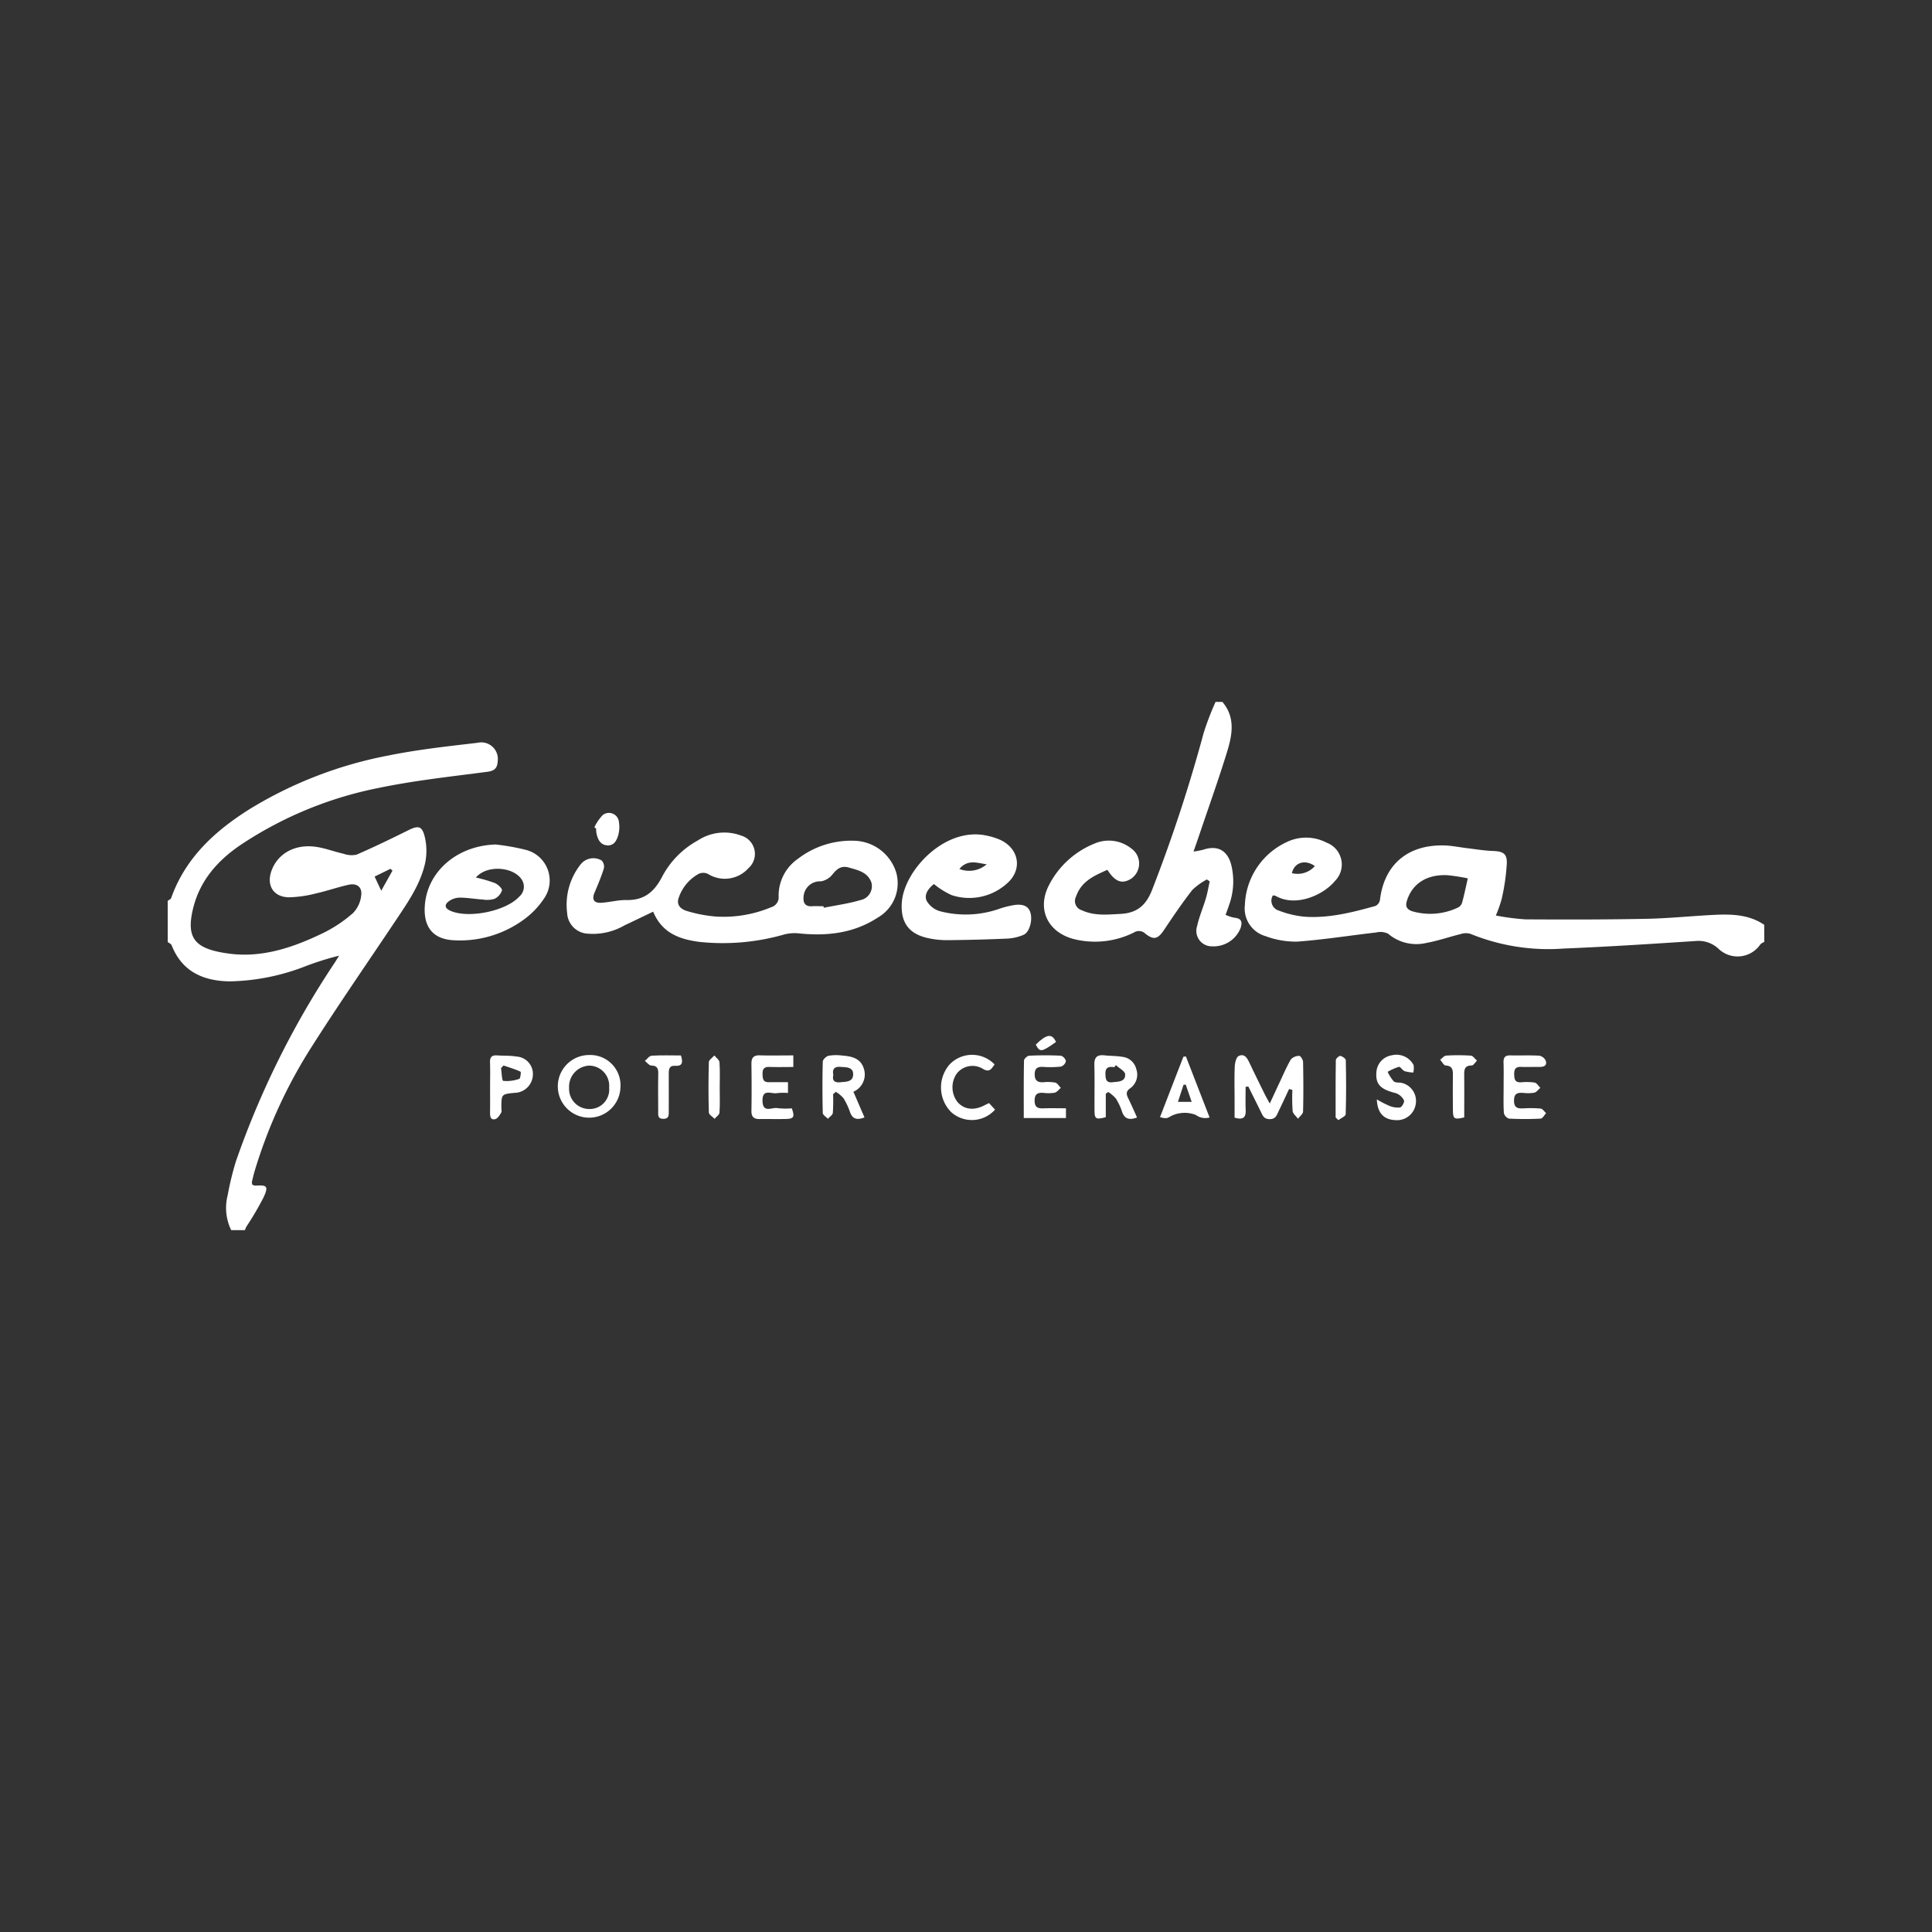 <svg xmlns="http://www.w3.org/2000/svg" width="288" height="288" viewBox="0 0 288 288"><rect x="0" y="0" width="288" height="288" fill="#333333" stroke="none"/><g id="Groupe_1349" data-name="Groupe 1349" transform="translate(-7910.463 4535.197)"><g id="Groupe_1340" data-name="Groupe 1340" transform="translate(5643.388 -5703.996)"><g id="Groupe_1339" data-name="Groupe 1339"><path id="Trac&#xE9;_2459" data-name="Trac&#xE9; 2459" d="M2292.074,1303.084c.174-.132.447-.229.508-.4,2.122-5.98,6.491-9.992,11.676-13.253a61.563,61.563,0,0,1,20.738-8.013c4.367-.888,8.822-1.37,13.255-1.889a2.472,2.472,0,0,1,3.016,2.74c-.056.983-.418,1.432-1.529,1.578-5.437.714-10.909,1.3-16.268,2.419a57.014,57.014,0,0,0-20.426,8.416c-3.565,2.4-6.267,5.455-7.25,9.812-.974,4.318.478,5.81,5.477,6.465,4.964.652,9.611-.959,14.022-3.1a20.078,20.078,0,0,0,4.422-2.967,4.468,4.468,0,0,0,1.211-2.659c.145-1.21-.661-1.81-1.87-1.546-1.617.352-3.188.914-4.8,1.272a17.647,17.647,0,0,1-4.134.6c-2.331-.054-3.369-1.819-2.558-4.007.916-2.468,3.371-3.908,6.417-3.543,1.459.175,2.868.738,4.314,1.06a3.513,3.513,0,0,0,1.935.131c2.6-1.132,5.165-2.372,7.709-3.637,1.448-.719,2.035-.673,2.434.9a8.9,8.9,0,0,1,.077,3.987c-.727,3.255-2.649,5.964-4.472,8.693-4.115,6.16-8.341,12.249-12.317,18.5a73.881,73.881,0,0,0-8.628,18.737c-.156.53-.284,1.068-.406,1.606a1.332,1.332,0,0,0,.062.416,1.4,1.4,0,0,0,.459.138c1.748-.116,1.973.072,1.222,1.738a45.675,45.675,0,0,1-2.556,4.362,4.389,4.389,0,0,0-.231.534h-2.045a7.57,7.57,0,0,1-.524-5.2,43.974,43.974,0,0,1,1.235-5.076,130.221,130.221,0,0,1,14.677-29.524c.242-.367.468-.743.7-1.115a43.3,43.3,0,0,0-5.039,1.585,32.627,32.627,0,0,1-11.334,2.247c-3.917-.078-7.056-1.467-8.595-5.391-.08-.2-.381-.32-.58-.477Zm30.844-3.617.988,2.108,1.676-2.993-.3-.273Z" fill="#fff"></path><path id="Trac&#xE9;_2460" data-name="Trac&#xE9; 2460" d="M2530.074,1309.22a1.864,1.864,0,0,0-.57.332,4.1,4.1,0,0,1-6.246.686,4.352,4.352,0,0,0-3.234-1.176c-6.624.434-13.25.865-19.882,1.138a30.726,30.726,0,0,1-13.882-2.2,2.463,2.463,0,0,0-1.444.037c-1.691.414-3.346,1-5.054,1.31a6.493,6.493,0,0,1-5.758-1.358,2.621,2.621,0,0,0-1.762-.191c-3.923.449-7.832,1.076-11.766,1.364a12.818,12.818,0,0,1-4.735-.809,4.285,4.285,0,0,1-3.094-4.626,10.759,10.759,0,0,1,6.143-9.355,6.626,6.626,0,0,1,6.044.043,3.473,3.473,0,0,1,1.251,5.7c-1.8,2.18-5.921,3.94-8.865,2.224a1.2,1.2,0,0,0-.405-.056,1.538,1.538,0,0,0,.937,2.27,14.173,14.173,0,0,0,3.815.9c3.618.248,7.1-.65,10.55-1.606a1.224,1.224,0,0,0,.663-.873c.623-5.3,4.157-8.319,9.677-8.143,1.1.035,2.191.271,3.287.4,1.283.154,2.565.374,3.852.419,1.453.052,2.118.33,2.1,1.774a31.15,31.15,0,0,1-.765,5.365,18.006,18.006,0,0,1-.874,2.483,35.648,35.648,0,0,0,4.4.574c5.995.037,11.993.038,17.987-.08,3.359-.065,6.712-.416,10.07-.584,2.63-.131,5.247-.087,7.553,1.48Zm-44.194-9.483a27.683,27.683,0,0,0-3.078-.476c-3.064-.132-5.182,1.267-5.983,3.756-.287.89-.055,1.346.811,1.634a9.624,9.624,0,0,0,6.833-.591,1.239,1.239,0,0,0,.582-.764C2485.345,1302.2,2485.573,1301.077,2485.88,1299.737Zm-22.8-1.832c-1.453-1.049-3.061-.549-3.422,1.052A3.429,3.429,0,0,0,2463.077,1297.905Z" fill="#fff"></path><path id="Trac&#xE9;_2461" data-name="Trac&#xE9; 2461" d="M2449.292,1273.43c1.973,2.311,1.474,4.925.705,7.435-1.3,4.227-2.8,8.392-4.211,12.582-.227.674-.465,1.343-.794,2.291a12.163,12.163,0,0,0,1.425-.268c2.055-.687,3.539,0,4.154,2.089a10.285,10.285,0,0,1-.282,6.157c-.141.44-.308.872-.517,1.456a5.958,5.958,0,0,0,1.312.431c1.149.093,1.2.738.9,1.6a4.334,4.334,0,0,1-4.259,2.663,2.3,2.3,0,0,1-2.191-3.044c.308-1.406.9-2.748,1.306-4.133.242-.82.38-1.67.565-2.506l-.426-.284a9.6,9.6,0,0,0-2.179,1.578c-1.485,1.907-2.846,3.915-4.19,5.927-.915,1.37-1.537,1.595-2.827.549a1.381,1.381,0,0,0-1.7-.134,13.018,13.018,0,0,1-9.08.928c-3.87-1.095-5.4-4.574-3.5-8.115a13.115,13.115,0,0,1,6.678-6.061,5.375,5.375,0,0,1,5.553.726,2.738,2.738,0,0,1-.018,4.472c-1.351.873-2.406.507-3.562-1.307-1.942.864-3.882,1.683-4.668,3.967a1.44,1.44,0,0,0,.847,2.059c1.867.865,3.8.649,5.772.546,2.516-.133,3.852-1.313,4.762-3.713a228.163,228.163,0,0,0,7.641-23.282,42.571,42.571,0,0,1,1.766-4.606Z" fill="#fff"></path><path id="Trac&#xE9;_2462" data-name="Trac&#xE9; 2462" d="M2364.443,1304.7c-1.536.734-2.908,1.4-4.284,2.047a9.382,9.382,0,0,1-5.389,1.238,3.249,3.249,0,0,1-3.154-3.114,9.694,9.694,0,0,1,1.994-7.194,2.419,2.419,0,0,1,3.16-.6,1.341,1.341,0,0,1,.317,1.194c-.381,1.211-.873,2.391-1.373,3.561-.446,1.042-.118,1.6.983,1.541,1.264-.071,2.524-.431,3.781-.407,2.683.052,4.175-1.265,5.362-3.593a13.122,13.122,0,0,1,5.253-5.285,7.194,7.194,0,0,1,6.488-.722,2.84,2.84,0,0,1,1.062,4.854,4.727,4.727,0,0,1-6.033.853,1.635,1.635,0,0,0-1.35-.028,6.37,6.37,0,0,0-2.988,3.524c-.445,1.146.328,1.775,1.186,2.027a20.414,20.414,0,0,0,4.358.832,18.376,18.376,0,0,0,8.238-1.4,1.534,1.534,0,0,0,1.089-1.63,6.682,6.682,0,0,1,2.87-5.573,13.035,13.035,0,0,1,8.6-2.689,6.714,6.714,0,0,1,6.057,4.724,5.9,5.9,0,0,1-2.747,6.723c-3.592,2.352-7.6,2.786-11.772,2.352a6.2,6.2,0,0,0-2.112.147,33.237,33.237,0,0,1-12.765,1.117C2368.391,1308.806,2365.771,1307.91,2364.443,1304.7Zm25.388-.812.046.231c1.819-.368,3.674-.614,5.445-1.142a2.107,2.107,0,0,0,1.648-2.627c-.553-1.534-1.959-1.825-3.328-2.221-1.163-.336-1.786.175-2.467,1.012a2.789,2.789,0,0,1-1.727,1.039,2.446,2.446,0,0,0-2.578,2.2c-.112.955.173,1.591,1.3,1.51C2388.724,1303.858,2389.279,1303.89,2389.831,1303.89Z" fill="#fff"></path><path id="Trac&#xE9;_2463" data-name="Trac&#xE9; 2463" d="M2406.29,1300.58c-.706.569-1.5,1.459-1.1,2.459a3.334,3.334,0,0,0,2.054,1.606,15.161,15.161,0,0,0,8.561-.292,13.727,13.727,0,0,1,2.591-.66c.885-.095,1.863-.007,2.241,1.029.43,1.179-.094,3.062-.985,3.431a7.034,7.034,0,0,1-2.334.557q-4.528.2-9.062.237a12.9,12.9,0,0,1-2.911-.321c-2.836-.636-4.04-2.375-3.84-5.284.328-4.793,6.447-11.363,12.671-9.974a9.648,9.648,0,0,1,2.058.652c2.789,1.335,3.284,4.454.947,6.477a8.381,8.381,0,0,1-8.249,1.735A11.9,11.9,0,0,1,2406.29,1300.58Zm7.866-2.941c-1.348-.172-2.794-.815-4.068.694A3.993,3.993,0,0,0,2414.156,1297.639Z" fill="#fff"></path><path id="Trac&#xE9;_2464" data-name="Trac&#xE9; 2464" d="M2340.976,1294.687a34.062,34.062,0,0,1,4.491.8,4.715,4.715,0,0,1,2.624,7.373,12.074,12.074,0,0,1-3,3.067,16.1,16.1,0,0,1-10.322,3.038c-3-.131-4.476-1.81-4.386-4.787C2330.541,1298.877,2335.108,1294.847,2340.976,1294.687Zm-2.965,4.924a22.471,22.471,0,0,1,2.83.819c.457.2,1.122.814,1.059,1.107a2.121,2.121,0,0,1-1.133,1.258,3.894,3.894,0,0,1-1.754.093c-1.143-.074-2.281-.28-3.422-.282a2.875,2.875,0,0,0-1.623.553c-.648.49-.628,1.02.241,1.406,2.687,1.2,8.31.062,10.275-2.113a1.929,1.929,0,0,0,.486-2.321C2343.93,1298.05,2339.751,1297.583,2338.011,1299.611Z" fill="#fff"></path><path id="Trac&#xE9;_2465" data-name="Trac&#xE9; 2465" d="M2459.238,1331.137c-.512,1.091-1.016,2.186-1.542,3.27-.285.588-.436,1.244-1.384,1.221-.864-.021-1.03-.583-1.307-1.148-.61-1.243-1.231-2.482-1.848-3.722l-.4.056c0,1.149-.037,2.3.01,3.447.044,1.068-.329,1.539-1.654,1.145v-2.677c0-1.658-.047-3.319.028-4.974.024-.54.223-1.371.587-1.54.918-.426,1.3.386,1.646,1.108.728,1.536,1.481,3.061,2.231,4.586.184.375.4.735.753,1.392.546-1.173.977-2.11,1.417-3.043.563-1.192,1.074-2.414,1.735-3.548a1.677,1.677,0,0,1,1.253-.509c.186-.005.552.572.558.89.05,2.466.063,4.933,0,7.4-.009.367-.491.722-.755,1.083-.281-.386-.758-.751-.8-1.163a28.183,28.183,0,0,1-.039-3.145Z" fill="#fff"></path><path id="Trac&#xE9;_2466" data-name="Trac&#xE9; 2466" d="M2354.88,1326.069a4.509,4.509,0,0,1,4.686,4.779,4.67,4.67,0,1,1-4.686-4.779Zm3,4.844a3.009,3.009,0,0,0-2.988-3.262,3.137,3.137,0,0,0-2.982,3.318,3,3,0,0,0,2.97,3.148A2.9,2.9,0,0,0,2357.876,1330.913Z" fill="#fff"></path><path id="Trac&#xE9;_2467" data-name="Trac&#xE9; 2467" d="M2436.573,1335.382c-1.192.438-1.875.2-2.244-.885a8.655,8.655,0,0,0-.924-1.956,5.191,5.191,0,0,0-1.13-.961l-.361.262v3.49c-1.494.391-1.673.282-1.682-1.03-.016-2.254.038-4.51-.023-6.763-.03-1.139.42-1.544,1.51-1.422.884.1,1.787.07,2.659.223a2.388,2.388,0,0,1,2.081,1.827,2.491,2.491,0,0,1-.9,2.854c-.67.457-.593.9-.3,1.5C2435.71,1333.434,2436.111,1334.368,2436.573,1335.382Zm-3.157-7.809-.23.309c-.8-.121-1.354-.011-1.326.99.022.764.077,1.376,1.07,1.254.825-.1,1.918-.043,1.871-1.176C2434.782,1328.473,2433.9,1328.031,2433.416,1327.573Z" fill="#fff"></path><path id="Trac&#xE9;_2468" data-name="Trac&#xE9; 2468" d="M2385.335,1326.126v1.729c-1.25,0-2.426.028-3.6-.01-.816-.027-1.008.381-.988,1.1.017.66.088,1.194.938,1.177.927-.018,1.854,0,2.854,0v1.607a7.994,7.994,0,0,0-1.626.02c-.811.174-2.21-.743-2.173,1.155s1.433.916,2.238,1.082a10.584,10.584,0,0,0,2.129.03c.454,1.274.312,1.554-.85,1.585-1.316.035-2.634-.006-3.951.012-.844.012-1.23-.319-1.215-1.213.037-2.336.031-4.674,0-7.011-.011-.907.311-1.306,1.27-1.272C2381.973,1326.167,2383.585,1326.126,2385.335,1326.126Z" fill="#fff"></path><path id="Trac&#xE9;_2469" data-name="Trac&#xE9; 2469" d="M2425.975,1334.01v1.455h-6.287c0-2.907-.021-5.746.035-8.584.005-.253.5-.7.785-.71,1.57-.071,3.146-.077,4.714,0a1.116,1.116,0,0,1,.746.815,1.131,1.131,0,0,1-.753.811,15.37,15.37,0,0,1-2.672.041c-.851-.041-1.239.241-1.226,1.154s.463,1.173,1.279,1.136a6.5,6.5,0,0,1,1.776.049c.324.078.562.515.839.79-.3.25-.571.636-.912.717a5.581,5.581,0,0,1-1.649.028c-.854-.062-1.346.127-1.346,1.154s.5,1.187,1.351,1.151C2423.709,1333.976,2424.766,1334.01,2425.975,1334.01Z" fill="#fff"></path><path id="Trac&#xE9;_2470" data-name="Trac&#xE9; 2470" d="M2391.261,1331.91a25.882,25.882,0,0,1-.036,2.785c-.034.316-.478.588-.736.88-.266-.287-.757-.569-.764-.863-.062-2.552-.068-5.106,0-7.657.008-.313.52-.8.87-.877a6.989,6.989,0,0,1,2.033-.03c1.354.11,2.7.373,3.192,1.873a2.8,2.8,0,0,1-1.53,3.521l1.651,3.829c-1.092.422-1.772.267-2.15-.782a10.24,10.24,0,0,0-.975-2.074,5.012,5.012,0,0,0-1.136-.961Zm.034-2.854c-.187.782.158,1.161,1,1.075s1.913-.012,1.959-1.127c.047-1.166-1.017-1.1-1.865-1.167C2391.512,1327.767,2391.112,1328.1,2391.295,1329.056Z" fill="#fff"></path><path id="Trac&#xE9;_2471" data-name="Trac&#xE9; 2471" d="M2491.218,1330.758c0-1.191.027-2.383-.013-3.573-.025-.754.235-1.082,1.02-1.062,1.446.037,2.9-.041,4.337.048a1.333,1.333,0,0,1,.953.795c.2.758-.39.888-1.016.879-.893-.013-1.787.033-2.679-.005-.79-.033-1.04.322-1.028,1.069.011.72.085,1.275,1.012,1.227a8.535,8.535,0,0,1,2.035.041c.323.062.572.51.855.784-.3.252-.566.643-.907.723a5.875,5.875,0,0,1-1.651.03c-.812-.046-1.352.038-1.367,1.117-.016,1.142.559,1.228,1.425,1.191a16.174,16.174,0,0,1,2.548.031c.291.033.54.446.808.685-.272.284-.532.8-.818.812a45.817,45.817,0,0,1-4.717,0,1.164,1.164,0,0,1-.759-.835C2491.171,1333.4,2491.22,1332.077,2491.218,1330.758Z" fill="#fff"></path><path id="Trac&#xE9;_2472" data-name="Trac&#xE9; 2472" d="M2472.316,1332.683a16.024,16.024,0,0,0,1.829.945,3.3,3.3,0,0,0,1.633.262c.275-.055.7-.838.59-1.05a2.188,2.188,0,0,0-1.2-1.081c-2.354-.586-3.088-1.34-2.907-3.248a2.72,2.72,0,0,1,2.285-2.4,2.889,2.889,0,0,1,3.245,1.441,2.826,2.826,0,0,1-.039,1.129,5.819,5.819,0,0,1-1.292-.206c-.329-.129-.632-.693-.856-.645a8.171,8.171,0,0,0-1.677.746,6,6,0,0,0,.917,1.421c.267.237.817.135,1.226.237a2.768,2.768,0,0,1,2.032,3.234,2.817,2.817,0,0,1-3.066,2.3C2473.39,1335.693,2472.406,1334.76,2472.316,1332.683Z" fill="#fff"></path><path id="Trac&#xE9;_2473" data-name="Trac&#xE9; 2473" d="M2415.335,1327.472c-.438.606-.7,1.207-1.632.726a2.975,2.975,0,0,0-4.006.636,3.587,3.587,0,0,0,.132,4.265c1.006,1.128,2.474,1.284,4.061.435.111-.06.226-.111.615-.3l.9.978a4.624,4.624,0,0,1-6.532.374,5.213,5.213,0,0,1-.212-7.144A4.64,4.64,0,0,1,2415.335,1327.472Z" fill="#fff"></path><path id="Trac&#xE9;_2474" data-name="Trac&#xE9; 2474" d="M2340.132,1330.843c0-1.231.032-2.463-.012-3.692-.027-.785.3-1.076,1.05-1.025.971.067,1.96.009,2.913.172a2.592,2.592,0,0,1,2.424,2.772,2.774,2.774,0,0,1-2.76,2.639c-1.921.2-1.921.2-1.934,2.207,0,.254.088.567-.027.751-.233.371-.528.87-.887.96-.7.176-.779-.4-.772-.964C2340.141,1333.39,2340.131,1332.116,2340.132,1330.843Zm2-3.214-.37.394c.106.665.124,1.864.333,1.9a5.6,5.6,0,0,0,2.39-.3c.164-.049.28-1.027.188-1.069C2343.856,1328.178,2342.987,1327.921,2342.133,1327.629Z" fill="#fff"></path><path id="Trac&#xE9;_2475" data-name="Trac&#xE9; 2475" d="M2443.855,1326.279c1.17,3.016,2.341,6.031,3.531,9.1a2.364,2.364,0,0,1-2.055-.383,4.629,4.629,0,0,0-3.343.012c-.868.343-.736.678-1.993.321l3.484-9Zm.862,6.773c-.33-.957-.608-1.766-.887-2.574l-.332.038c-.261.8-.521,1.6-.828,2.536Z" fill="#fff"></path><path id="Trac&#xE9;_2476" data-name="Trac&#xE9; 2476" d="M2485.346,1335.371c-1.526.346-1.678.238-1.689-1.174-.014-1.739-.02-3.478,0-5.217.006-.769-.135-1.3-1.089-1.35-.285-.016-.54-.56-.81-.862.3-.213.584-.594.891-.612a28.5,28.5,0,0,1,3.686.007c.322.024.612.482.917.741-.267.255-.534.727-.8.727-1.056,0-1.12.61-1.11,1.416C2485.364,1331.163,2485.346,1333.28,2485.346,1335.371Z" fill="#fff"></path><path id="Trac&#xE9;_2477" data-name="Trac&#xE9; 2477" d="M2368.58,1326.134c.346,1.058.209,1.621-.874,1.544-.859-.061-.944.493-.94,1.158.012,1.874,0,3.748,0,5.622,0,.557.057,1.131-.806,1.128-.885,0-.766-.609-.768-1.148-.008-1.874-.032-3.748.007-5.621.017-.79-.2-1.164-1.059-1.184-.317-.007-.624-.449-.935-.692.335-.269.656-.749,1.006-.77C2365.644,1326.083,2367.089,1326.134,2368.58,1326.134Z" fill="#fff"></path><path id="Trac&#xE9;_2478" data-name="Trac&#xE9; 2478" d="M2374.362,1330.968c0,1.232.052,2.468-.035,3.694-.022.32-.474.611-.729.915-.3-.311-.847-.614-.856-.934q-.107-3.756,0-7.517c.01-.338.532-.661.817-.991.268.336.741.658.767,1.012C2374.419,1328.415,2374.362,1329.693,2374.362,1330.968Z" fill="#fff"></path><path id="Trac&#xE9;_2479" data-name="Trac&#xE9; 2479" d="M2466.175,1335.372c0-2.846-.017-5.692.03-8.538,0-.23.478-.664.673-.632.31.05.808.408.813.645.057,2.682.071,5.368-.017,8.049-.01.305-.715.588-1.1.881Z" fill="#fff"></path><path id="Trac&#xE9;_2480" data-name="Trac&#xE9; 2480" d="M2355.674,1292.129a6.733,6.733,0,0,1,1.266-1.843,1.494,1.494,0,0,1,2.4,1.067,4.6,4.6,0,0,1-.087,1.873c-.221.833-.647,1.68-1.692,1.588s-1.41-.955-1.585-1.879a4.98,4.98,0,0,1-.04-.632Z" fill="#fff"></path><path id="Trac&#xE9;_2481" data-name="Trac&#xE9; 2481" d="M2424.49,1324.124c-2.165,1.539-2.409,1.567-3.014.39C2423.094,1322.931,2423.9,1322.808,2424.49,1324.124Z" fill="#fff"></path></g><rect id="Rectangle_856" data-name="Rectangle 856" width="288" height="288" transform="translate(2267.074 1168.799)" fill="none"></rect></g></g></svg>